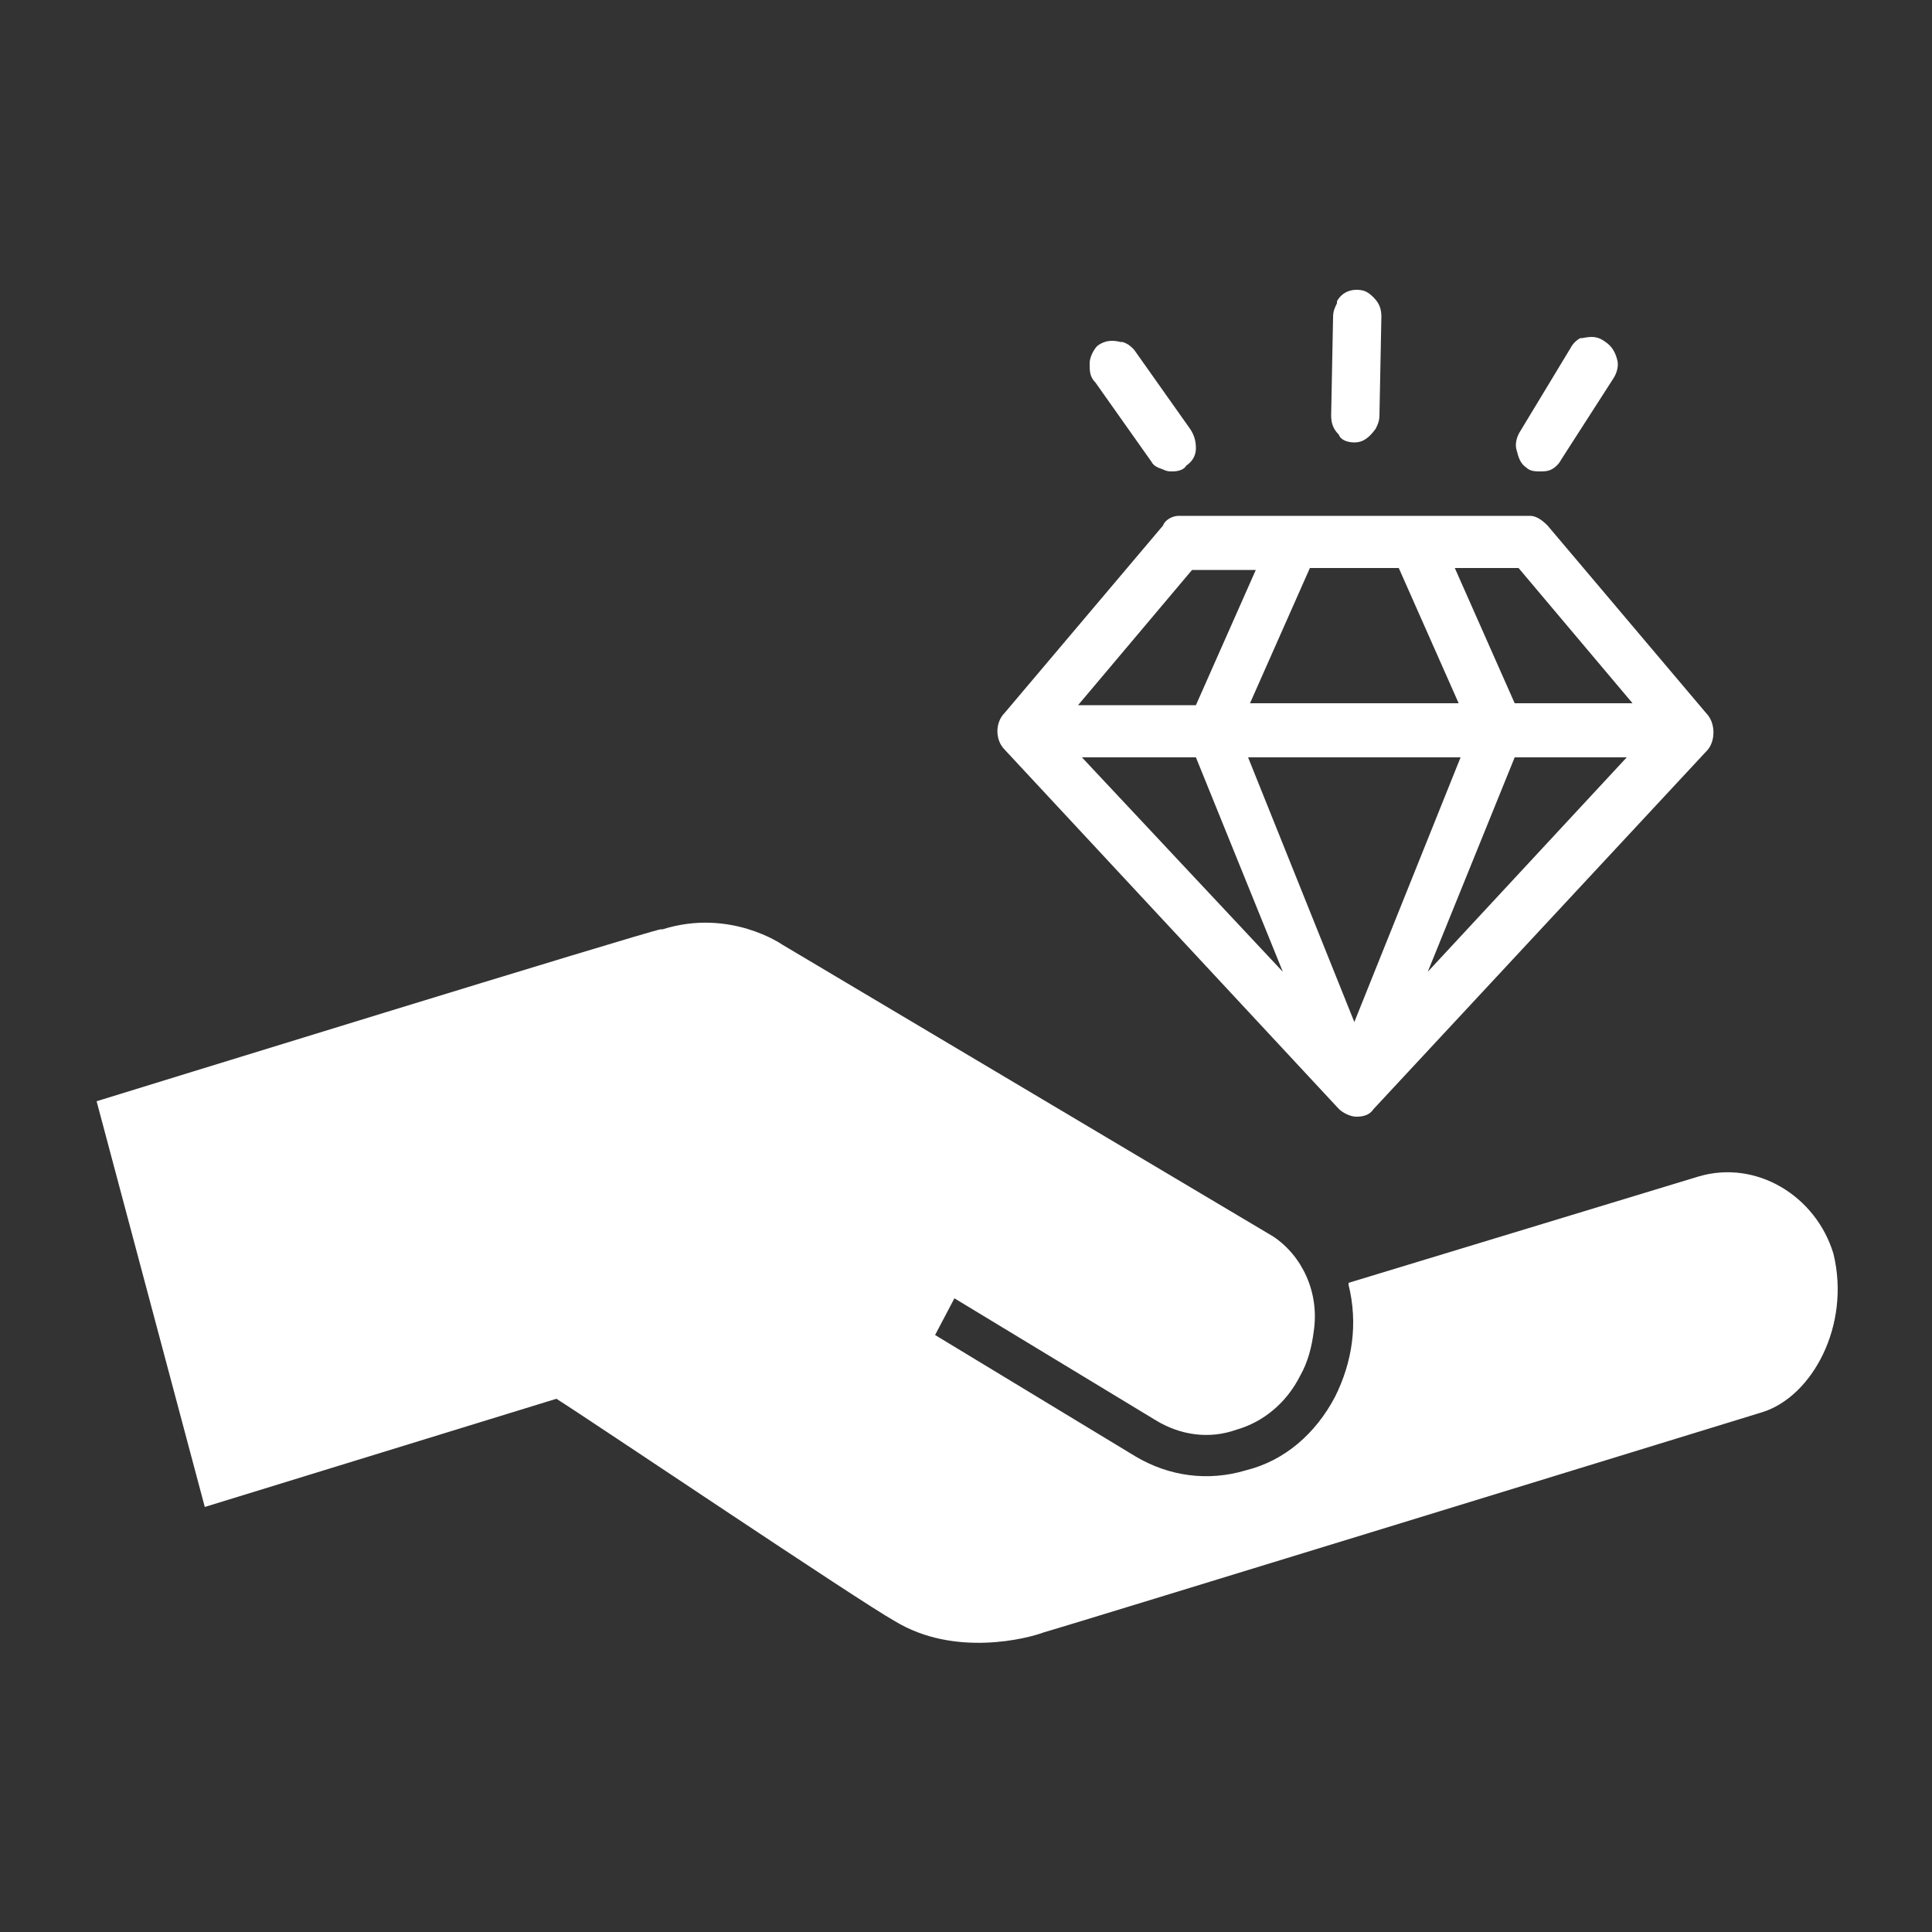 <?xml version="1.0" encoding="utf-8"?>
<!-- Generator: Adobe Illustrator 27.3.1, SVG Export Plug-In . SVG Version: 6.00 Build 0)  -->
<svg version="1.1" id="Layer_1" xmlns="http://www.w3.org/2000/svg" xmlns:xlink="http://www.w3.org/1999/xlink" x="0px" y="0px"
	 viewBox="0 0 100 100" style="enable-background:new 0 0 100 100;" xml:space="preserve">
<rect x="0" y="0" width="100" height="100" fill="#333333" stroke="none"/>
<style type="text/css">
	.st0{fill:#FFFFFF;}
</style>
<g>
	<path class="st0" d="M87.9,60.9l-18.1,5.5v0.1c0.5,2,0.2,4-0.7,5.8c-1,1.9-2.6,3.3-4.6,3.8c-2,0.6-4,0.3-5.7-0.7l-10.4-6.3l1-1.9
		l10.4,6.3c1.3,0.8,2.8,1,4.2,0.5c1.4-0.4,2.6-1.4,3.3-2.8c0.4-0.7,0.6-1.5,0.7-2.3c0.3-2-0.6-3.9-2.1-4.9L40.5,48.9
		c0,0-2.7-1.9-6.2-0.8c0,0,0,0-0.1,0C33.5,48.2,6.3,56.6,5,57H5l5.6,21l18.2-5.6c1.9,1.2,15.7,10.5,17.5,11.5
		c3.1,1.9,6.9,0.9,7.7,0.6c0.1,0,37.2-11.4,37.2-11.4c2.6-0.8,4.6-4.5,3.7-8.2C94,61.9,90.9,60,87.9,60.9z"/>
	<path class="st0" d="M79,24.2c0.2,0.2,0.5,0.2,0.7,0.2c0.2,0,0.4,0,0.6-0.1s0.4-0.3,0.5-0.5l2.7-4.2c0.2-0.3,0.3-0.7,0.2-1
		c-0.1-0.4-0.3-0.7-0.6-0.9l0,0c-0.4-0.3-0.7-0.3-1.2-0.2h-0.1c-0.2,0.1-0.4,0.3-0.5,0.5l-2.6,4.3c-0.2,0.3-0.3,0.7-0.2,1
		C78.6,23.7,78.7,24,79,24.2z"/>
	<path class="st0" d="M59.6,23.9c0.1,0.2,0.3,0.3,0.6,0.4c0.2,0.1,0.3,0.1,0.5,0.1c0.3,0,0.6-0.1,0.7-0.3c0.3-0.2,0.5-0.5,0.5-0.9
		s-0.1-0.7-0.3-1l-2.9-4.1c-0.2-0.2-0.3-0.3-0.6-0.4H58c-0.4-0.1-0.8-0.1-1.2,0.2c-0.2,0.2-0.4,0.6-0.4,0.9c0,0.4,0,0.7,0.3,1
		L59.6,23.9z"/>
	<path class="st0" d="M88.3,36.9l-8.2-9.7c-0.3-0.3-0.6-0.5-0.9-0.5h-18c0,0-0.1,0-0.2,0c-0.3,0-0.7,0.2-0.8,0.5L52,36.9
		c-0.5,0.5-0.5,1.4,0,1.9l17.3,18.6c0.2,0.2,0.6,0.4,0.9,0.4c0.4,0,0.7-0.1,0.9-0.4l17.3-18.6C88.8,38.3,88.8,37.4,88.3,36.9z
		 M84.5,36.4h-6.1l-3.1-7h3.3L84.5,36.4z M75.6,39.2l-5.5,13.7l-5.5-13.7H75.6z M64.7,36.4l3.1-7h4.6l3.1,7H64.7z M61.9,39.2
		l4.5,11.1L56,39.2H61.9z M65,29.5l-3.1,7h-6.1l5.9-7H65z M84.2,39.2L73.9,50.3l4.5-11.1C78.4,39.2,84.2,39.2,84.2,39.2z"/>
	<path class="st0" d="M70.1,22.9L70.1,22.9c0.5,0,0.8-0.3,1.1-0.7c0.1-0.2,0.2-0.4,0.2-0.7l0.1-5.1c0-0.4-0.1-0.7-0.4-1
		S70.6,15,70.2,15l0,0c-0.4,0-0.8,0.2-1,0.6v0.1c-0.1,0.2-0.2,0.4-0.2,0.7l-0.1,5.1c0,0.4,0.1,0.7,0.4,1
		C69.4,22.8,69.8,22.9,70.1,22.9z"/>
</g>
</svg>
